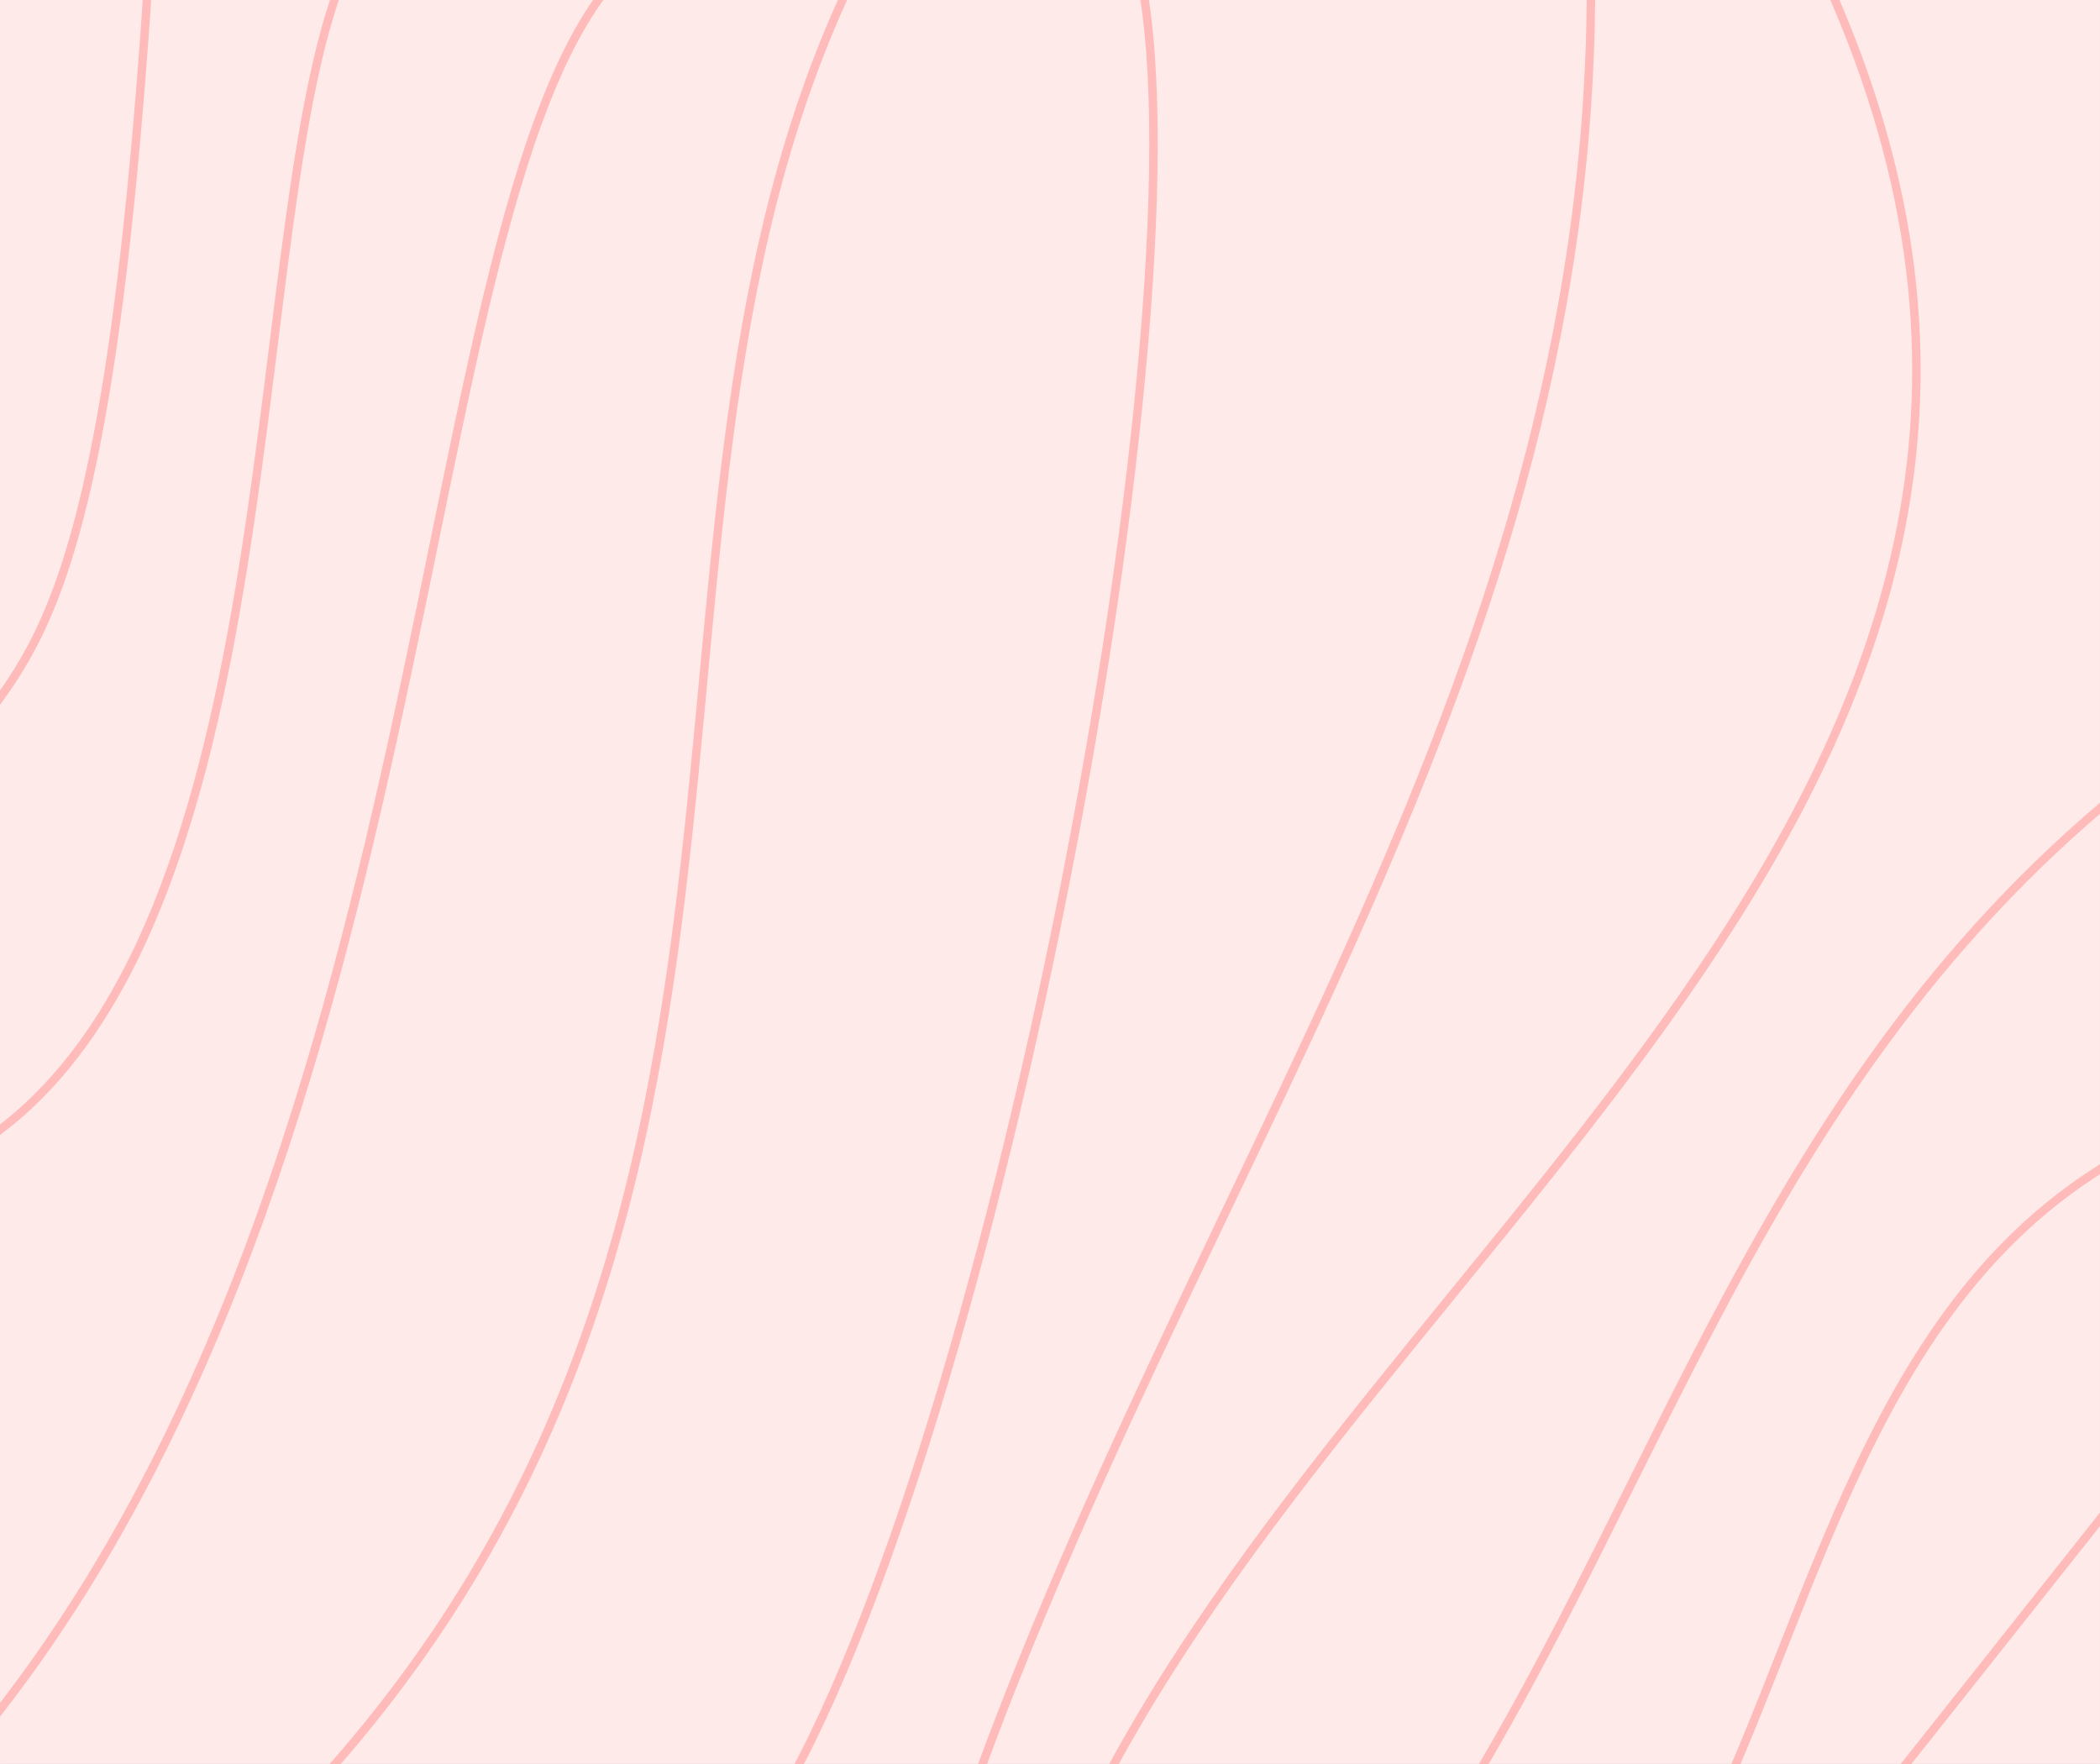 <?xml version="1.0" encoding="UTF-8" standalone="no"?>
<!-- Created with Inkscape (http://www.inkscape.org/) -->

<svg
   xmlns:dc="http://purl.org/dc/elements/1.1/"
   xmlns:cc="http://creativecommons.org/ns#"
   xmlns:rdf="http://www.w3.org/1999/02/22-rdf-syntax-ns#"
   xmlns:svg="http://www.w3.org/2000/svg"
   xmlns="http://www.w3.org/2000/svg"
   xmlns:sodipodi="http://sodipodi.sourceforge.net/DTD/sodipodi-0.dtd"
   xmlns:inkscape="http://www.inkscape.org/namespaces/inkscape"
   width="250"
   height="210"
   viewBox="0 0 66.146 55.563"
   version="1.1"
   id="svg1028"
   inkscape:version="0.92.5 (2060ec1f9f, 2020-04-08)"
   sodipodi:docname="boxbg03.svg">
  <rect x="0" y="0" width="66.146" height="55.563" fill="#333333" stroke="none"/>
  <defs
     id="defs1022" />
  <sodipodi:namedview
     id="base"
     pagecolor="#ffffff"
     bordercolor="#666666"
     borderopacity="1.0"
     inkscape:pageopacity="0.0"
     inkscape:pageshadow="2"
     inkscape:zoom="1.4"
     inkscape:cx="124.28571"
     inkscape:cy="94.249584"
     inkscape:document-units="mm"
     inkscape:current-layer="layer1"
     showgrid="false"
     units="px"
     inkscape:snap-global="false"
     inkscape:window-width="1156"
     inkscape:window-height="694"
     inkscape:window-x="534"
     inkscape:window-y="121"
     inkscape:window-maximized="0" />
  <g
     inkscape:label="Capa 1"
     inkscape:groupmode="layer"
     id="layer1"
     transform="translate(0,-241.437)">
    <rect
       style="opacity:1;fill:#ffeaea;fill-opacity:1;stroke:none;stroke-width:0.906;stroke-linecap:round;stroke-linejoin:round;stroke-miterlimit:4;stroke-dasharray:none;stroke-opacity:1"
       id="rect5276"
       width="66.146"
       height="55.562"
       x="0"
       y="241.437" />
    <path
       style="fill:none;fill-rule:evenodd;stroke:#ff8989;stroke-width:0.265px;stroke-linecap:butt;stroke-linejoin:miter;stroke-opacity:0.502"
       d="m 4.677,240.74 c -1.317,20.191 -3.727,21.244 -6.014,24.455"
       id="path5367"
       inkscape:connector-curvature="0"
       sodipodi:nodetypes="cc" />
    <path
       style="fill:none;fill-rule:evenodd;stroke:#ff8989;stroke-width:0.265px;stroke-linecap:butt;stroke-linejoin:miter;stroke-opacity:0.502"
       d="M 10.958,240.339 C 7.512,247.994 9.463,270.948 -0.668,277.489"
       id="path5369"
       inkscape:connector-curvature="0"
       sodipodi:nodetypes="cc" />
    <path
       style="fill:none;fill-rule:evenodd;stroke:#ff8989;stroke-width:0.265px;stroke-linecap:butt;stroke-linejoin:miter;stroke-opacity:0.502"
       d="m 19.778,240.339 c -7.28,6.957 -5.226,38.902 -21.649,57.196"
       id="path5371"
       inkscape:connector-curvature="0"
       sodipodi:nodetypes="cc" />
    <path
       style="fill:none;fill-rule:evenodd;stroke:#ff8989;stroke-width:0.265px;stroke-linecap:butt;stroke-linejoin:miter;stroke-opacity:0.502"
       d="M 7.884,299.806 C 27.4,280.966 18.156,257.941 27.128,240.205"
       id="path5373"
       inkscape:connector-curvature="0"
       sodipodi:nodetypes="cc" />
    <path
       style="fill:none;fill-rule:evenodd;stroke:#ff8989;stroke-width:0.265px;stroke-linecap:butt;stroke-linejoin:miter;stroke-opacity:0.502"
       d="m 23.921,299.138 c 7.116,-10.589 14.448,-48.666 11.893,-58.933"
       id="path5375"
       inkscape:connector-curvature="0"
       sodipodi:nodetypes="cc" />
    <path
       style="fill:none;fill-rule:evenodd;stroke:#ff8989;stroke-width:0.265px;stroke-linecap:butt;stroke-linejoin:miter;stroke-opacity:0.502"
       d="m 50.104,240.012 c 0.392,22.489 -12.831,38.5 -19.948,59.212"
       id="path5377"
       inkscape:connector-curvature="0"
       sodipodi:nodetypes="cc" />
    <path
       style="fill:none;fill-rule:evenodd;stroke:#ff8989;stroke-width:0.265px;stroke-linecap:butt;stroke-linejoin:miter;stroke-opacity:0.502"
       d="m 57.32,240.377 c 11.847,25.363 -14.086,39.471 -23.233,58.58"
       id="path5379"
       inkscape:connector-curvature="0"
       sodipodi:nodetypes="cc" />
    <path
       style="fill:none;fill-rule:evenodd;stroke:#ff8989;stroke-width:0.265px;stroke-linecap:butt;stroke-linejoin:miter;stroke-opacity:0.502"
       d="m 45.552,298.951 c 7.24,-11.476 10.343,-24.675 22.947,-33.915"
       id="path5381"
       inkscape:connector-curvature="0"
       sodipodi:nodetypes="cc" />
    <path
       style="fill:none;fill-rule:evenodd;stroke:#ff8989;stroke-width:0.265px;stroke-linecap:butt;stroke-linejoin:miter;stroke-opacity:0.502"
       d="m 59.007,298.298 7.81,-9.851"
       id="path5383"
       inkscape:connector-curvature="0"
       sodipodi:nodetypes="cc" />
    <path
       style="fill:none;fill-rule:evenodd;stroke:#ff8989;stroke-width:0.265px;stroke-linecap:butt;stroke-linejoin:miter;stroke-opacity:0.502"
       d="m 68.225,277.156 c -9.107,4.066 -10.723,14.26 -14.741,22.49"
       id="path5385"
       inkscape:connector-curvature="0"
       sodipodi:nodetypes="cc" />
  </g>
</svg>
